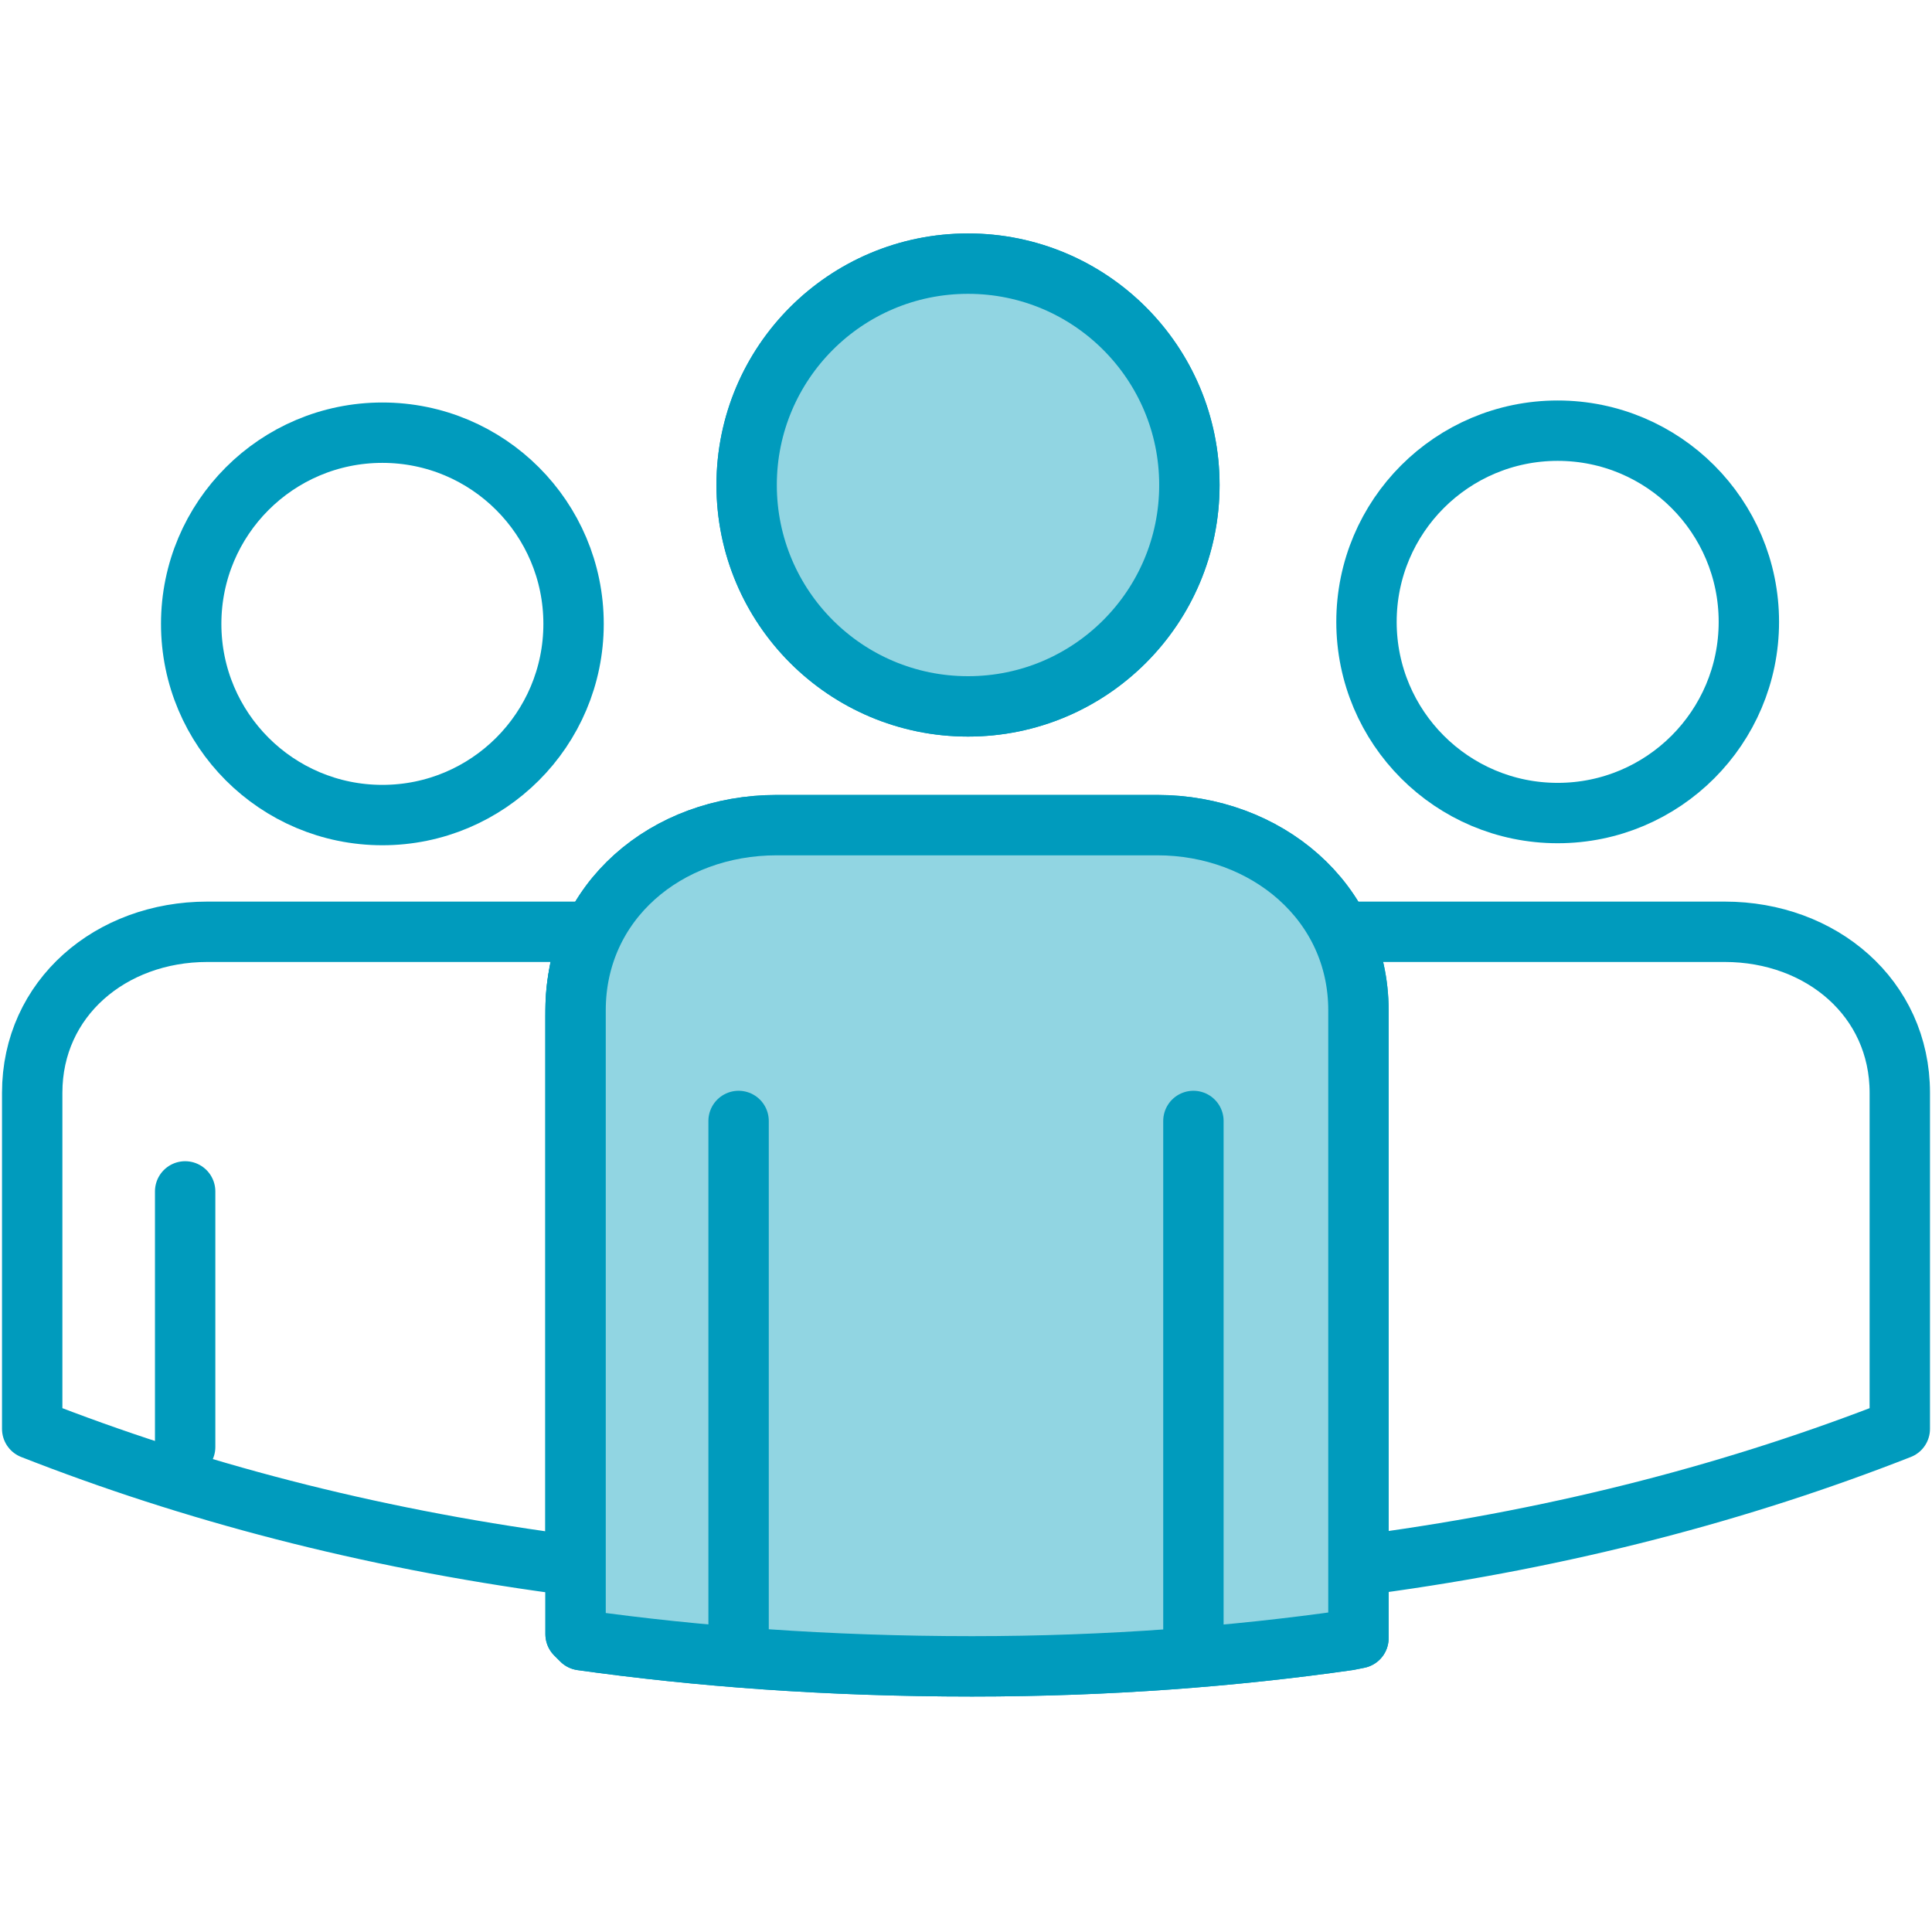 <?xml version="1.0" encoding="utf-8"?>
<!-- Generator: Adobe Illustrator 26.0.1, SVG Export Plug-In . SVG Version: 6.00 Build 0)  -->
<svg version="1.1" id="Layer_1" xmlns="http://www.w3.org/2000/svg" xmlns:xlink="http://www.w3.org/1999/xlink" x="0px" y="0px"
	 viewBox="0 0 96 96" style="enable-background:new 0 0 96 96;" xml:space="preserve">
<style type="text/css">
	.st0{fill:none;stroke:#009BBD;stroke-width:3;stroke-linecap:round;stroke-linejoin:round;stroke-miterlimit:10;}
	.st1{fill:none;stroke:#009BBD;stroke-width:2.29;stroke-linecap:round;stroke-linejoin:round;stroke-miterlimit:10;}
	.st2{fill:#91D5E2;stroke:#009BBD;stroke-width:3;stroke-linecap:round;stroke-linejoin:round;stroke-miterlimit:10;}
</style>
<g>
	<circle class="st0" cx="48.1" cy="24.1" r="11"/>
	<line class="st0" x1="36.7" y1="55.7" x2="36.7" y2="81.8"/>
	<line class="st0" x1="59.3" y1="55.7" x2="59.3" y2="81.9"/>
	<circle class="st0" cx="19" cy="31" r="9.5"/>
	<line class="st0" x1="9.2" y1="59.2" x2="9.2" y2="71.9"/>
	<circle class="st0" cx="77.4" cy="30.9" r="9.5"/>
	<line class="st0" x1="36.7" y1="55.7" x2="36.7" y2="81.8"/>
	<line class="st0" x1="59.3" y1="55.7" x2="59.3" y2="81.9"/>
	<path class="st0" d="M68.2,77.7c9.6-1.3,18.3-3.6,26.2-6.7l0-0.5l0-16.2c0-4.7-3.9-8-8.7-8H66.6c0,0,0.8,1.4,0.8,4.2
		c0,2.8,0,27.1,0,27.1L68.2,77.7z"/>
	<path class="st0" d="M27.8,77.7c-9.6-1.3-18.3-3.6-26.2-6.7l0-0.5l0-16.2c0-4.7,3.9-8,8.7-8h19.1c0,0-0.8,1.4-0.8,4.2
		c0,2.8,0,27.1,0,27.1L27.8,77.7z"/>
	<path class="st1" d="M28.9,78c-17-2.3-27.2-6.9-27.2-6.9"/>
	<path class="st1" d="M94.3,71.1c0,0-11.3,4.5-27.3,6.8"/>
	<path class="st0" d="M28.6,81.2v-31c0-5.4,4.5-9.2,10-9.2h18.9c5.4,0,10,3.8,10,9.2v31.2L67,81.5c-5.6,0.8-11.9,1.3-18.7,1.3
		c-7.2,0-13.7-0.5-19.4-1.3L28.6,81.2z"/>
	<path class="st2" d="M28.6,81.2v-31c0-5.4,4.5-9.2,10-9.2h18.9c5.4,0,10,3.8,10,9.2v31.2L67,81.5c-5.6,0.8-11.9,1.3-18.7,1.3
		c-7.2,0-13.7-0.5-19.4-1.3L28.6,81.2z"/>
	<line class="st0" x1="36.7" y1="55.7" x2="36.7" y2="81.8"/>
	<line class="st0" x1="59.3" y1="55.7" x2="59.3" y2="81.9"/>
	<circle class="st2" cx="48.1" cy="24.1" r="11"/>
</g>
</svg>

